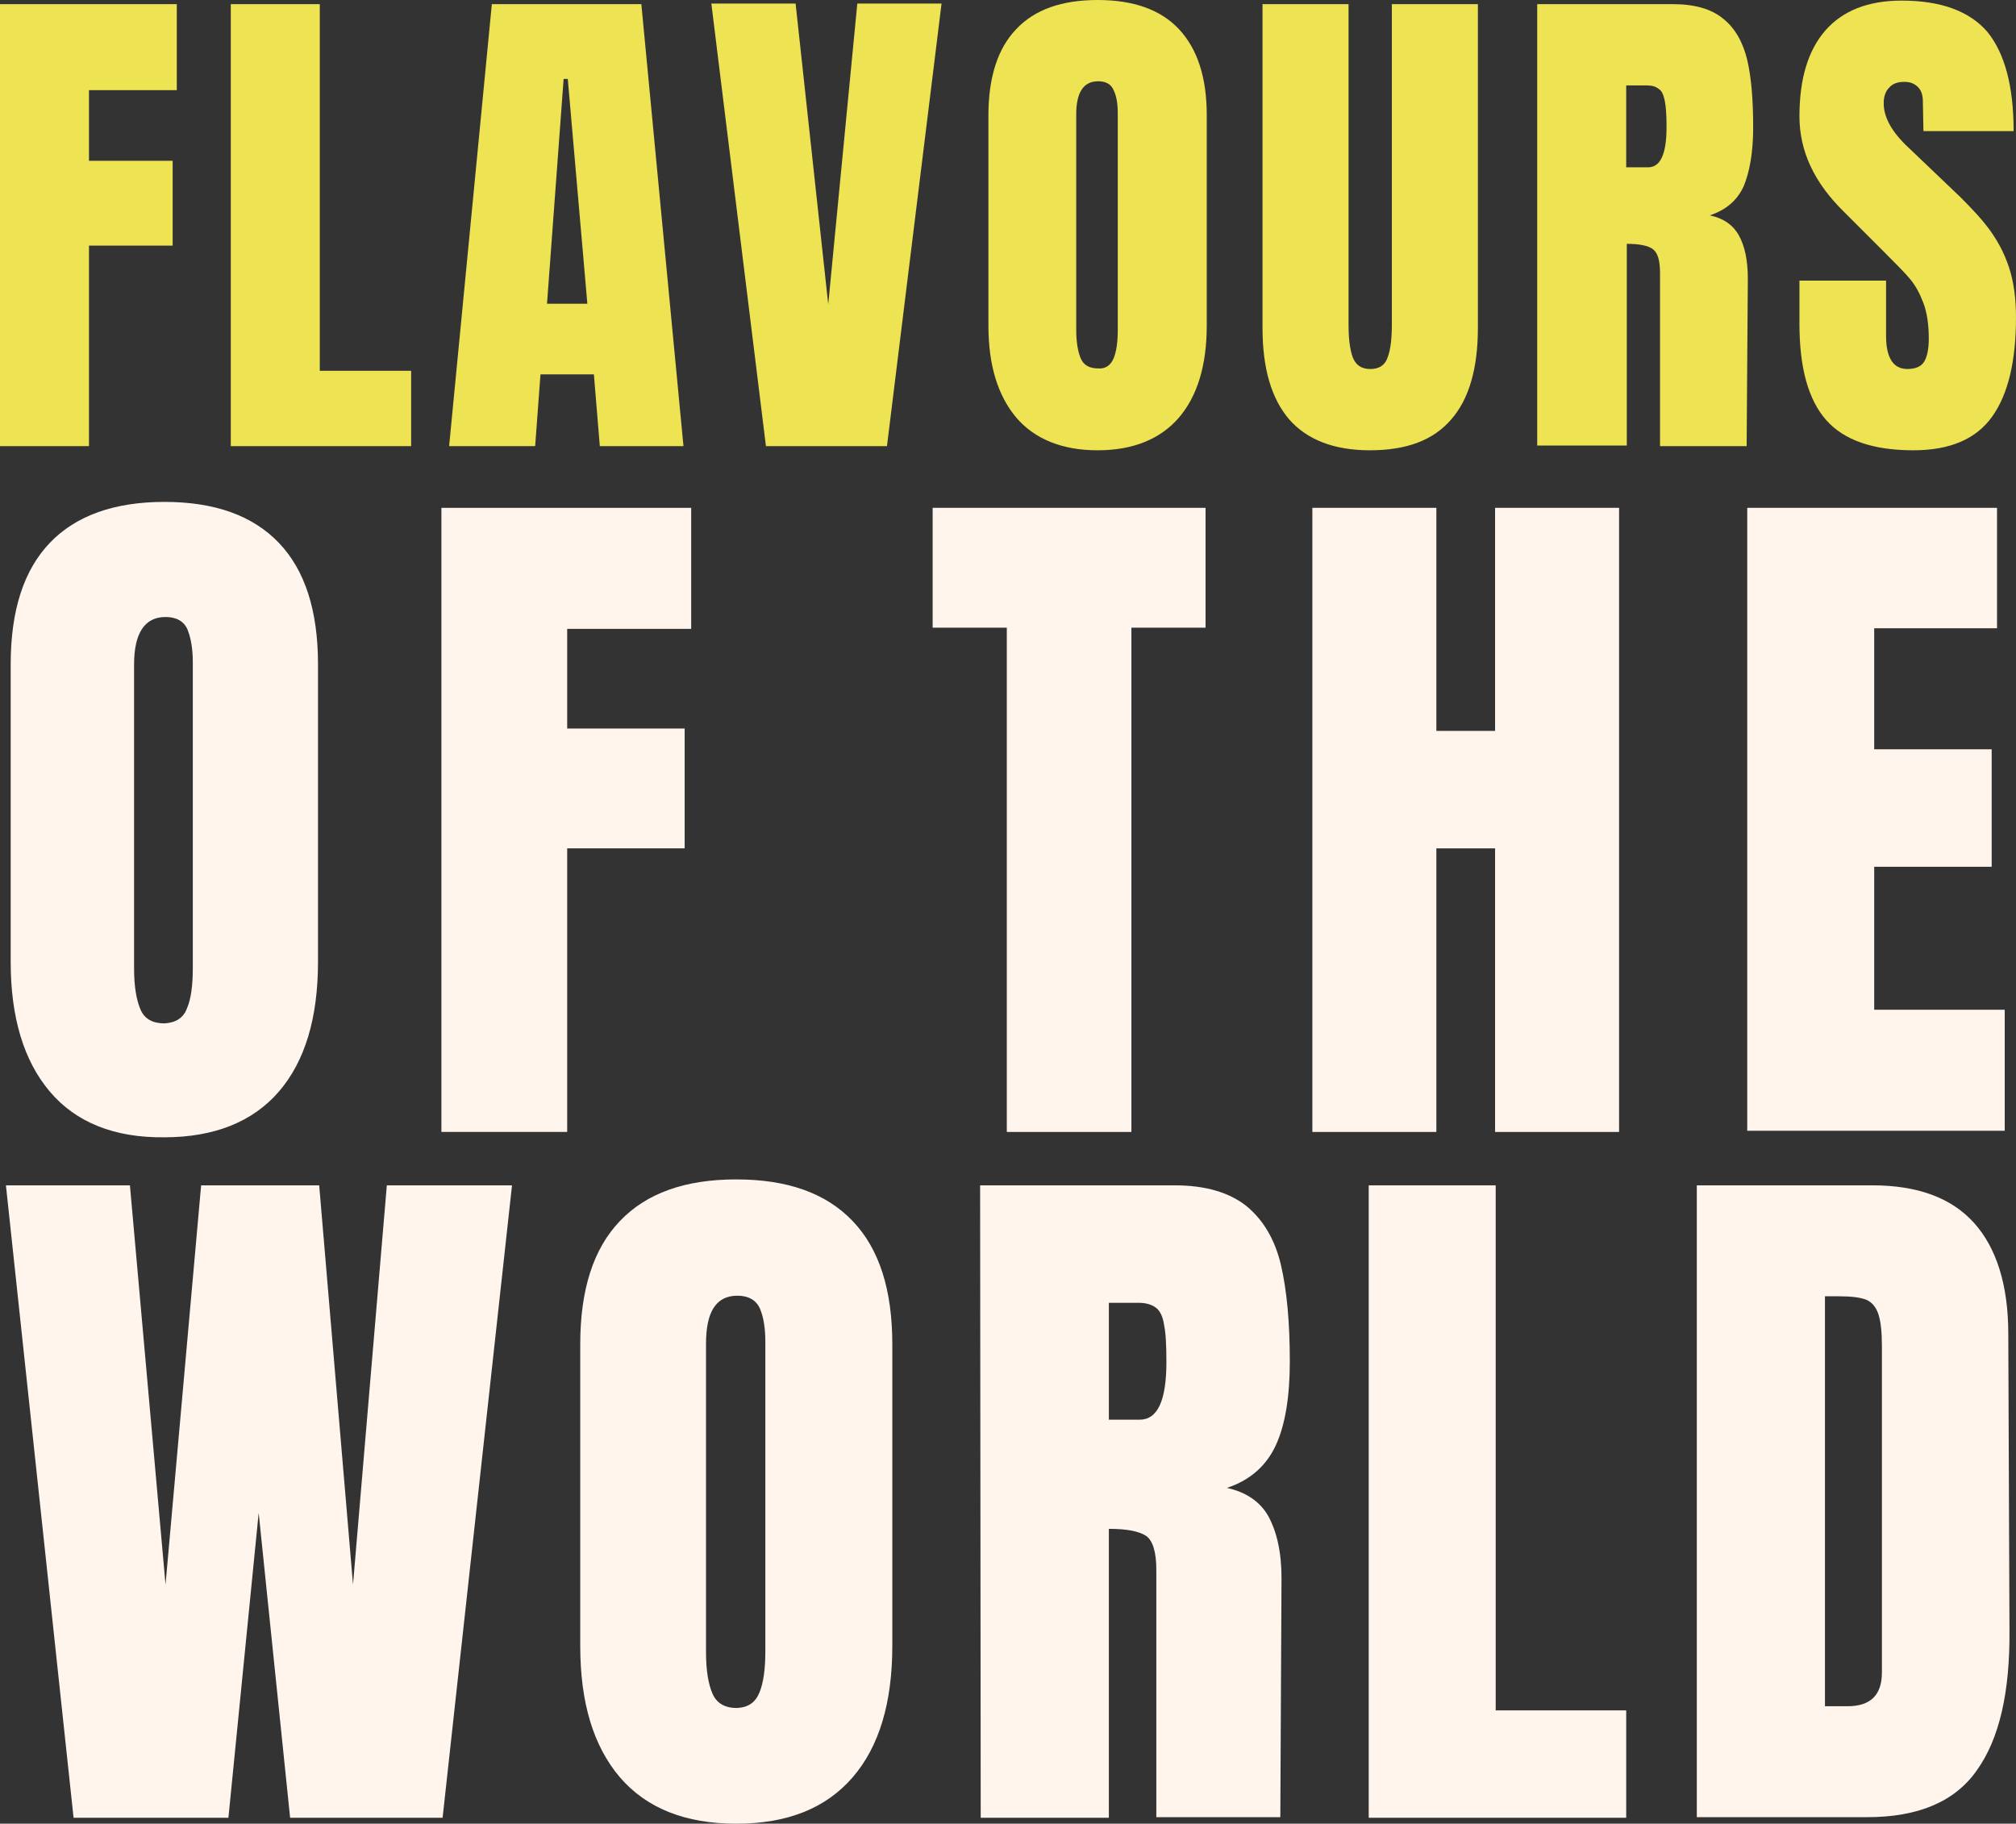 <?xml version="1.0" encoding="utf-8"?>
<!-- Generator: Adobe Illustrator 21.0.0, SVG Export Plug-In . SVG Version: 6.00 Build 0)  -->
<svg version="1.1" id="Layer_1" xmlns="http://www.w3.org/2000/svg" xmlns:xlink="http://www.w3.org/1999/xlink" x="0px" y="0px"
	 viewBox="0 0 339.8 307.4" style="enable-background:new 0 0 339.8 307.4;" xml:space="preserve">
<rect x="0" y="0" width="339.8" height="307.4" fill="#333333" stroke="none"/>
<style type="text/css">
	.st0{fill:#EEE352;}
	.st1{fill:#FFF5EC;}
</style>
<g>
	<g>
		<path class="st0" d="M0,75.2V0.7h29.8v14.5H15v11.9h14.1v14.3H15v33.8H0z"/>
		<path class="st0" d="M38.9,75.2V0.7h15v61.8h15.4v12.7H38.9z"/>
		<path class="st0" d="M75.7,75.2l7.2-74.5h25.2l7.1,74.5h-14.1l-1-12.1h-9l-0.9,12.1H75.7z M92.2,51.2H99l-3.3-37.9H95L92.2,51.2z"
			/>
		<path class="st0" d="M129.1,75.2l-9.2-74.6h14.2l5.5,50.7l4.9-50.7h14.2l-9.2,74.6H129.1z"/>
		<path class="st0" d="M171.3,70.4c-3.1-3.7-4.7-8.8-4.7-15.5V19.4c0-6.4,1.6-11.3,4.7-14.5C174.4,1.6,179,0,185,0
			s10.6,1.6,13.7,4.9s4.7,8.1,4.7,14.5v35.5c0,6.7-1.6,11.9-4.7,15.5s-7.7,5.5-13.7,5.5S174.4,74,171.3,70.4z M187.7,60.4
			c0.5-1.2,0.7-2.8,0.7-4.9V19.1c0-1.6-0.2-2.9-0.7-3.9c-0.4-1-1.3-1.5-2.6-1.5c-2.5,0-3.7,1.9-3.7,5.6v36.3c0,2.1,0.3,3.8,0.8,4.9
			s1.5,1.6,2.9,1.6C186.3,62.2,187.2,61.6,187.7,60.4z"/>
		<path class="st0" d="M217.3,70.7c-3-3.5-4.5-8.6-4.5-15.4V0.7h14.5v53.9c0,2.4,0.2,4.2,0.7,5.6c0.5,1.3,1.4,2,3,2
			c1.5,0,2.5-0.7,2.9-2c0.5-1.3,0.7-3.2,0.7-5.6V0.7h14.5v54.6c0,6.8-1.5,12-4.5,15.4c-3,3.5-7.5,5.2-13.7,5.2
			C224.8,75.9,220.3,74.1,217.3,70.7z"/>
		<path class="st0" d="M259.1,0.7H282c3.6,0,6.5,0.8,8.5,2.5c2,1.6,3.3,4,4,6.9c0.7,3,1,6.8,1,11.4c0,4.2-0.6,7.5-1.6,9.9
			c-1.1,2.4-3,4-5.7,4.9c2.3,0.5,3.9,1.6,4.9,3.4s1.5,4.2,1.5,7.3l-0.2,28.2h-14.6V46c0-2.1-0.4-3.4-1.2-4c-0.8-0.6-2.3-0.9-4.4-0.9
			v34h-15.1L259.1,0.7L259.1,0.7z M277.8,28.2c2.1,0,3.1-2.3,3.1-6.8c0-2-0.1-3.4-0.3-4.4c-0.2-1-0.5-1.7-1-2
			c-0.5-0.4-1.1-0.6-2-0.6h-3.5v13.8H277.8z"/>
		<path class="st0" d="M307.8,70.8c-3-3.4-4.5-8.8-4.5-16.2v-7.3h14.6v9.3c0,3.7,1.2,5.6,3.6,5.6c1.3,0,2.3-0.4,2.8-1.2
			s0.8-2.1,0.8-3.9c0-2.4-0.3-4.4-0.9-6s-1.3-2.9-2.2-4c-0.9-1.1-2.5-2.7-4.8-5l-6.4-6.4c-5-4.9-7.5-10.2-7.5-16.1
			c0-6.4,1.5-11.2,4.4-14.5s7.2-5,12.8-5c6.7,0,11.5,1.8,14.5,5.3c2.9,3.6,4.4,9.1,4.4,16.7h-15.2l-0.1-5.1c0-1-0.3-1.8-0.8-2.3
			c-0.6-0.6-1.3-0.9-2.3-0.9c-1.2,0-2,0.3-2.6,1c-0.6,0.6-0.9,1.5-0.9,2.6c0,2.4,1.4,4.9,4.2,7.5l8.7,8.3c2,2,3.7,3.8,5,5.6
			s2.4,3.8,3.2,6.2c0.8,2.4,1.2,5.2,1.2,8.5c0,7.3-1.3,12.9-4,16.7s-7.1,5.7-13.3,5.7C315.7,75.9,310.8,74.2,307.8,70.8z"/>
	</g>
	<g>
		<path class="st1" d="M8.4,184c-4.4-5.2-6.6-12.5-6.6-21.9V112c0-9.1,2.2-15.9,6.6-20.5s10.9-6.9,19.3-6.9c8.5,0,14.9,2.3,19.3,6.9
			s6.6,11.4,6.6,20.5v50.1c0,9.5-2.2,16.8-6.6,21.9c-4.4,5.1-10.9,7.7-19.3,7.7C19.3,191.8,12.8,189.2,8.4,184z M31.5,170
			c0.7-1.6,1-3.9,1-6.9v-51.4c0-2.3-0.3-4.1-0.9-5.6c-0.6-1.4-1.9-2.1-3.7-2.1c-3.5,0-5.3,2.7-5.3,8v51.3c0,3,0.4,5.3,1.1,6.9
			c0.7,1.6,2.1,2.3,4,2.3C29.6,172.4,30.9,171.6,31.5,170z"/>
		<path class="st1" d="M74.4,190.8V85.6h42.1V106H95.6v16.8h19.8V143H95.6v47.8H74.4z"/>
		<path class="st1" d="M169.7,190.8v-85h-12.5V85.6h46v20.2h-12.5v85H169.7z"/>
		<path class="st1" d="M221.2,190.8V85.6h20.9v37.6h9.9V85.6h20.9v105.2H252V143h-9.9v47.8H221.2z"/>
		<path class="st1" d="M294.5,190.8V85.6h42.1v20.3h-20.7v20.4h19.8v19.8h-19.8v24.1h22v20.4h-43.4V190.8z"/>
	</g>
	<g>
		<path class="st1" d="M12.4,306.4L1,199.8h20.9l6,67.3l6-67.3h19.9l5.7,67.3l5.7-67.3h21.1L74.6,306.4H48.9L43.6,255l-5.1,51.4
			H12.4z"/>
		<path class="st1" d="M104.5,299.6c-4.5-5.3-6.7-12.6-6.7-22.2v-50.8c0-9.2,2.2-16.1,6.7-20.8s11-7,19.6-7s15.1,2.3,19.6,7
			s6.7,11.6,6.7,20.8v50.8c0,9.6-2.2,17-6.7,22.2s-11,7.8-19.6,7.8S109,304.8,104.5,299.6z M128,285.3c0.7-1.7,1-4,1-7v-52.1
			c0-2.3-0.3-4.2-0.9-5.6c-0.6-1.4-1.9-2.2-3.8-2.2c-3.6,0-5.3,2.7-5.3,8.1v52c0,3.1,0.4,5.4,1.1,7s2.1,2.4,4.1,2.4
			C126.1,287.8,127.3,287,128,285.3z"/>
		<path class="st1" d="M165.2,199.8H198c5.2,0,9.2,1.2,12.1,3.5c2.9,2.4,4.8,5.7,5.8,9.9c1,4.3,1.5,9.7,1.5,16.3
			c0,6-0.8,10.8-2.4,14.2c-1.6,3.4-4.3,5.8-8.2,7.1c3.2,0.7,5.6,2.3,7,4.8c1.4,2.6,2.2,6,2.2,10.4l-0.2,40.3h-20.9v-41.7
			c0-3-0.6-4.9-1.7-5.7c-1.2-0.8-3.3-1.2-6.3-1.2v48.7h-21.6L165.2,199.8L165.2,199.8z M192.1,239.3c3,0,4.5-3.2,4.5-9.7
			c0-2.8-0.1-4.9-0.4-6.3c-0.2-1.4-0.7-2.4-1.4-2.9s-1.6-0.8-2.9-0.8h-5v19.7H192.1z"/>
		<path class="st1" d="M230.7,306.4V199.8h21.4v88.5h22v18.1H230.7L230.7,306.4z"/>
		<path class="st1" d="M286.2,199.8h29.4c7.6,0,13.3,2.1,17.1,6.3c3.8,4.2,5.8,10.5,5.8,18.7l0.2,49.9c0.1,10.5-1.7,18.4-5.5,23.7
			c-3.7,5.3-9.9,7.9-18.5,7.9H286V199.8H286.2z M311.4,287.6c3.9,0,5.8-1.9,5.8-5.7v-55c0-2.4-0.2-4.2-0.6-5.4s-1.1-2-2-2.4
			c-1-0.4-2.5-0.6-4.6-0.6h-2.4v69.1H311.4z"/>
	</g>
</g>
</svg>
